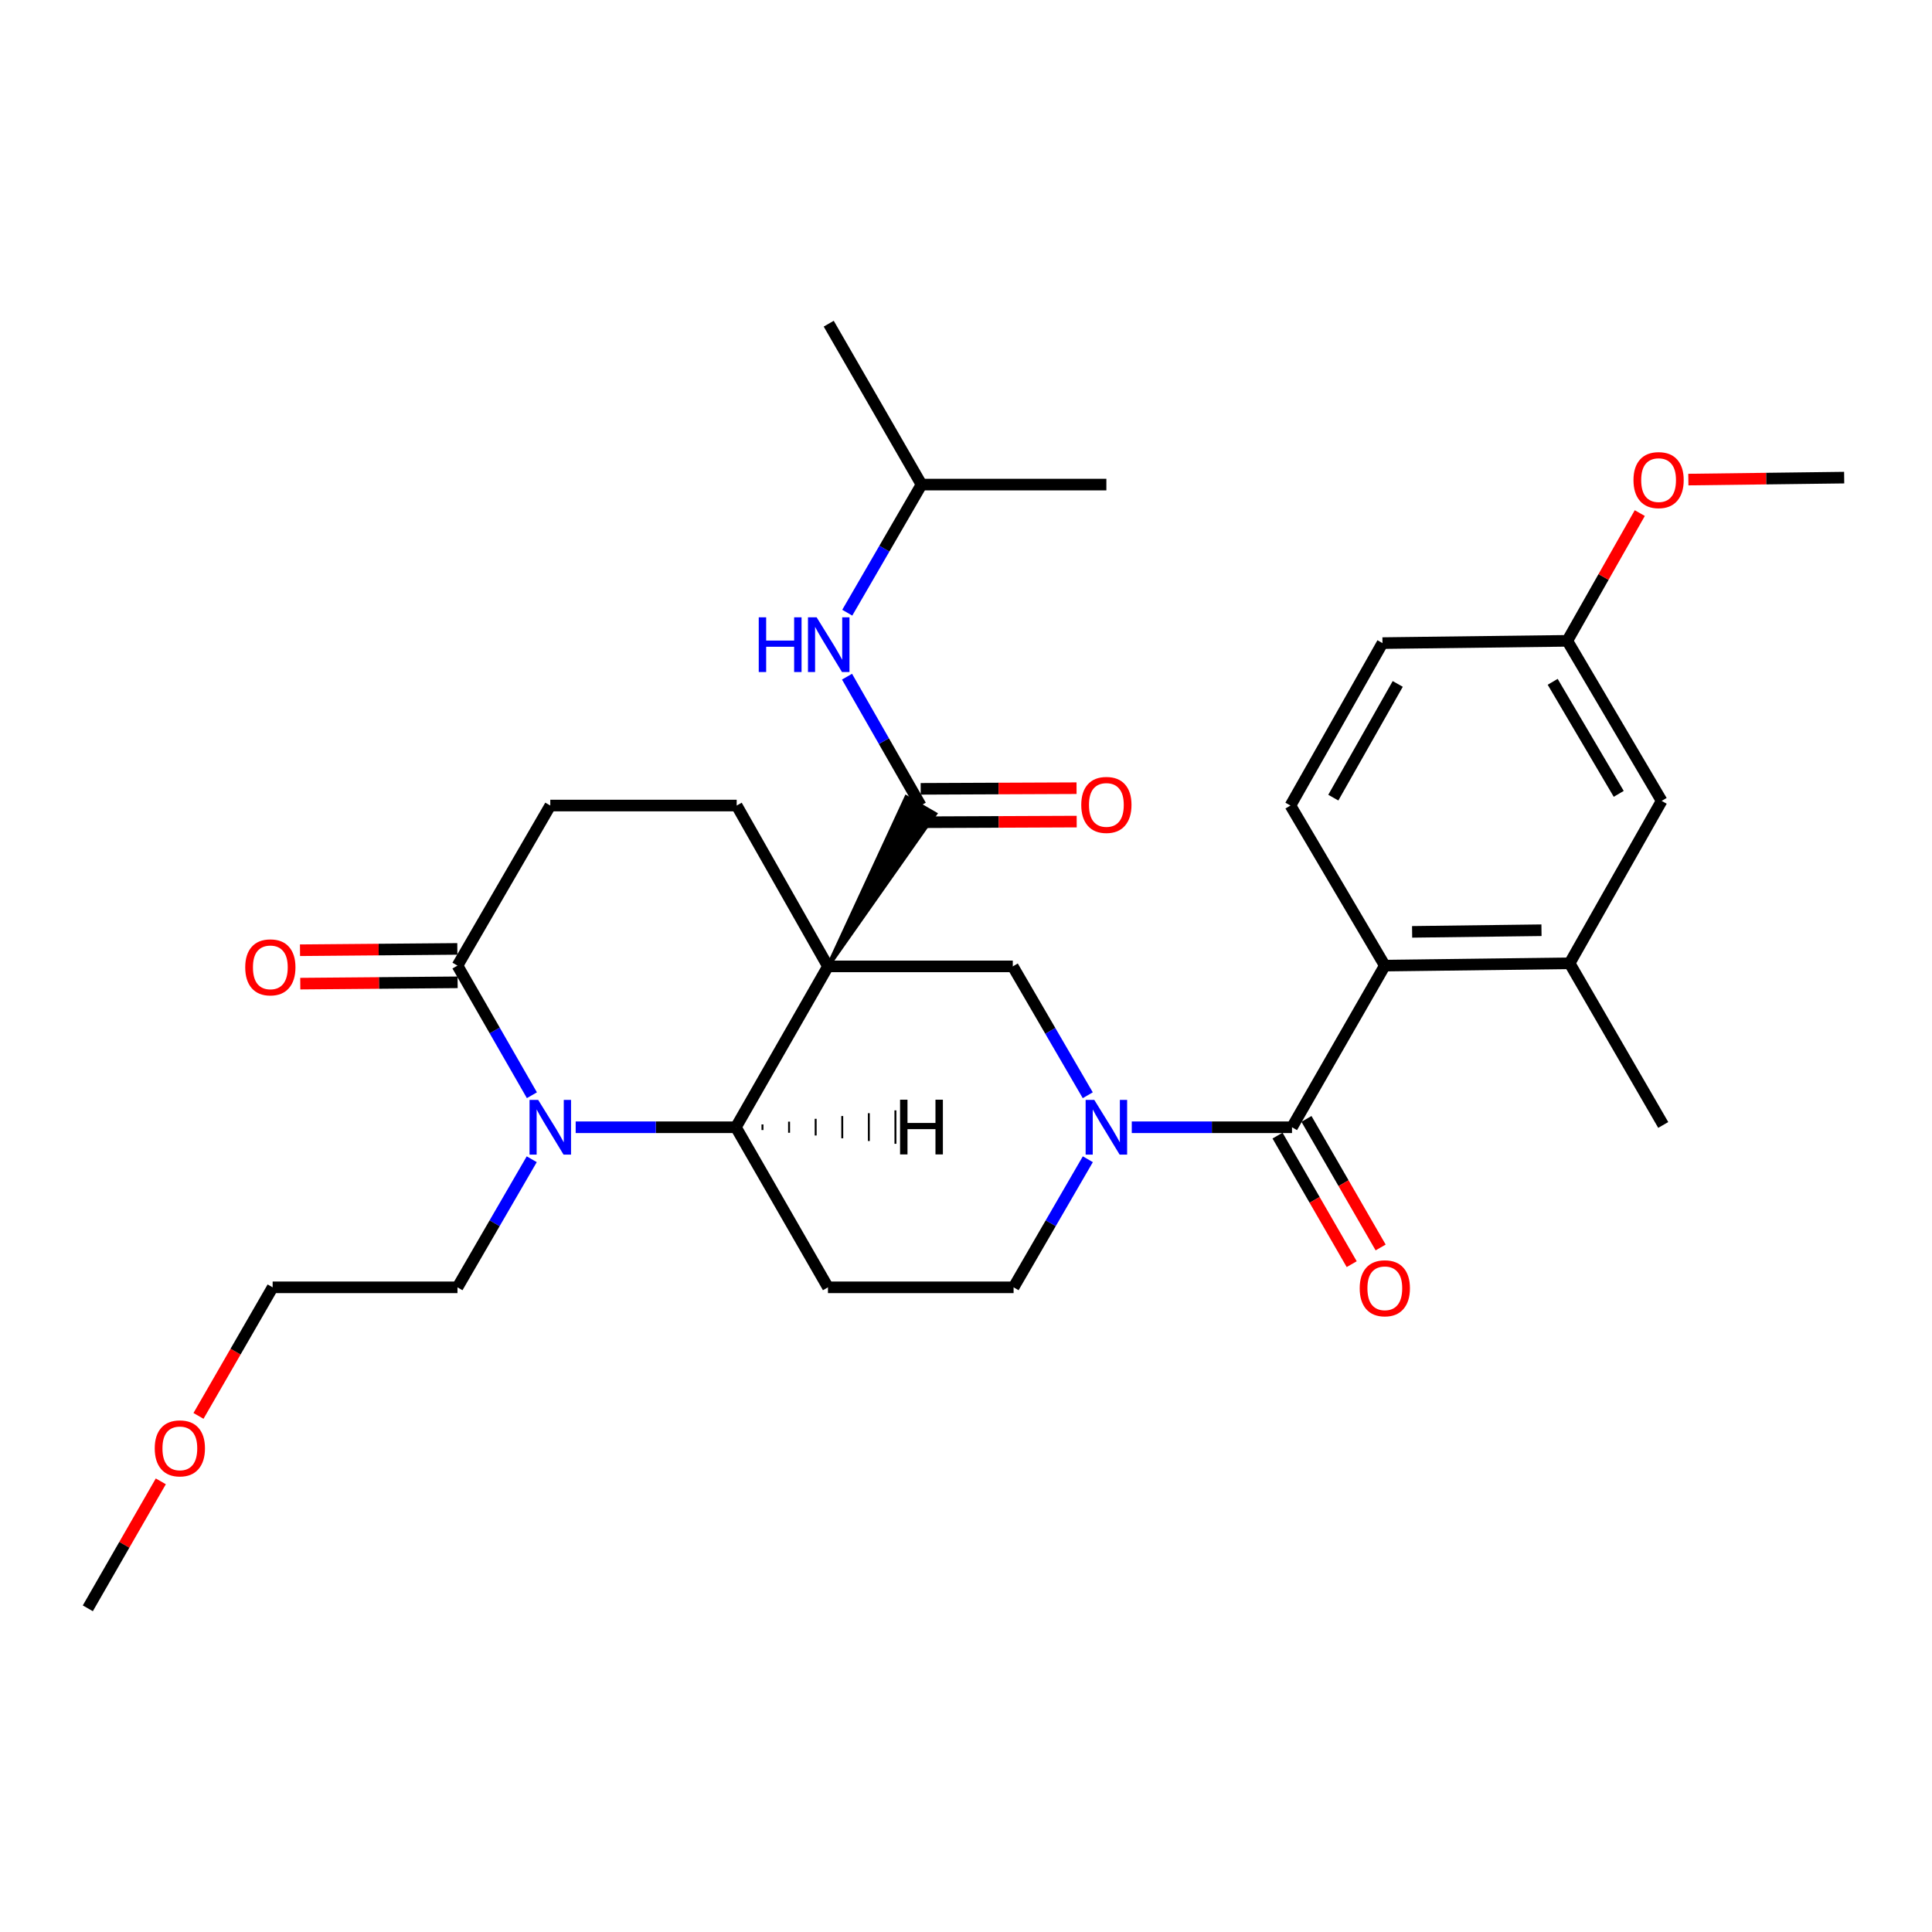 <?xml version='1.0' encoding='iso-8859-1'?>
<svg version='1.1' baseProfile='full'
              xmlns='http://www.w3.org/2000/svg'
                      xmlns:rdkit='http://www.rdkit.org/xml'
                      xmlns:xlink='http://www.w3.org/1999/xlink'
                  xml:space='preserve'
width='1000px' height='1000px' viewBox='0 0 1000 1000'>
<!-- END OF HEADER -->
<rect style='opacity:1.0;fill:#FFFFFF;stroke:none' width='1000' height='1000' x='0' y='0'> </rect>
<path class='bond-0' d='M 428.551,500.202 L 380.895,583.466' style='fill:none;fill-rule:evenodd;stroke:#000000;stroke-width:6px;stroke-linecap:butt;stroke-linejoin:miter;stroke-opacity:1' />
<path class='bond-3' d='M 428.551,500.202 L 484.069,421.267 L 469.092,412.627 Z' style='fill:#000000;fill-rule:evenodd;fill-opacity:1;stroke:#000000;stroke-width:2px;stroke-linecap:butt;stroke-linejoin:miter;stroke-opacity:1;' />
<path class='bond-5' d='M 428.551,500.202 L 524.217,500.202' style='fill:none;fill-rule:evenodd;stroke:#000000;stroke-width:6px;stroke-linecap:butt;stroke-linejoin:miter;stroke-opacity:1' />
<path class='bond-8' d='M 428.551,500.202 L 381.308,416.947' style='fill:none;fill-rule:evenodd;stroke:#000000;stroke-width:6px;stroke-linecap:butt;stroke-linejoin:miter;stroke-opacity:1' />
<path class='bond-2' d='M 380.895,583.466 L 339.432,583.466' style='fill:none;fill-rule:evenodd;stroke:#000000;stroke-width:6px;stroke-linecap:butt;stroke-linejoin:miter;stroke-opacity:1' />
<path class='bond-2' d='M 339.432,583.466 L 297.968,583.466' style='fill:none;fill-rule:evenodd;stroke:#0000FF;stroke-width:6px;stroke-linecap:butt;stroke-linejoin:miter;stroke-opacity:1' />
<path class='bond-9' d='M 380.895,583.466 L 428.551,666.318' style='fill:none;fill-rule:evenodd;stroke:#000000;stroke-width:6px;stroke-linecap:butt;stroke-linejoin:miter;stroke-opacity:1' />
<path class='bond-34' d='M 394.66,584.893 L 394.657,582.011' style='fill:none;fill-rule:evenodd;stroke:#000000;stroke-width:1.0px;stroke-linecap:butt;stroke-linejoin:miter;stroke-opacity:1' />
<path class='bond-34' d='M 408.425,586.319 L 408.418,580.555' style='fill:none;fill-rule:evenodd;stroke:#000000;stroke-width:1.0px;stroke-linecap:butt;stroke-linejoin:miter;stroke-opacity:1' />
<path class='bond-34' d='M 422.189,587.745 L 422.18,579.099' style='fill:none;fill-rule:evenodd;stroke:#000000;stroke-width:1.0px;stroke-linecap:butt;stroke-linejoin:miter;stroke-opacity:1' />
<path class='bond-34' d='M 435.954,589.171 L 435.941,577.644' style='fill:none;fill-rule:evenodd;stroke:#000000;stroke-width:1.0px;stroke-linecap:butt;stroke-linejoin:miter;stroke-opacity:1' />
<path class='bond-34' d='M 449.718,590.597 L 449.703,576.188' style='fill:none;fill-rule:evenodd;stroke:#000000;stroke-width:1.0px;stroke-linecap:butt;stroke-linejoin:miter;stroke-opacity:1' />
<path class='bond-34' d='M 463.483,592.023 L 463.464,574.732' style='fill:none;fill-rule:evenodd;stroke:#000000;stroke-width:1.0px;stroke-linecap:butt;stroke-linejoin:miter;stroke-opacity:1' />
<path class='bond-1' d='M 563.02,566.898 L 543.618,533.55' style='fill:none;fill-rule:evenodd;stroke:#0000FF;stroke-width:6px;stroke-linecap:butt;stroke-linejoin:miter;stroke-opacity:1' />
<path class='bond-1' d='M 543.618,533.55 L 524.217,500.202' style='fill:none;fill-rule:evenodd;stroke:#000000;stroke-width:6px;stroke-linecap:butt;stroke-linejoin:miter;stroke-opacity:1' />
<path class='bond-4' d='M 585.802,583.466 L 627.27,583.466' style='fill:none;fill-rule:evenodd;stroke:#0000FF;stroke-width:6px;stroke-linecap:butt;stroke-linejoin:miter;stroke-opacity:1' />
<path class='bond-4' d='M 627.27,583.466 L 668.739,583.466' style='fill:none;fill-rule:evenodd;stroke:#000000;stroke-width:6px;stroke-linecap:butt;stroke-linejoin:miter;stroke-opacity:1' />
<path class='bond-32' d='M 563.063,600.021 L 543.846,633.169' style='fill:none;fill-rule:evenodd;stroke:#0000FF;stroke-width:6px;stroke-linecap:butt;stroke-linejoin:miter;stroke-opacity:1' />
<path class='bond-32' d='M 543.846,633.169 L 524.63,666.318' style='fill:none;fill-rule:evenodd;stroke:#000000;stroke-width:6px;stroke-linecap:butt;stroke-linejoin:miter;stroke-opacity:1' />
<path class='bond-20' d='M 275.227,600.021 L 256.007,633.169' style='fill:none;fill-rule:evenodd;stroke:#0000FF;stroke-width:6px;stroke-linecap:butt;stroke-linejoin:miter;stroke-opacity:1' />
<path class='bond-20' d='M 256.007,633.169 L 236.786,666.318' style='fill:none;fill-rule:evenodd;stroke:#000000;stroke-width:6px;stroke-linecap:butt;stroke-linejoin:miter;stroke-opacity:1' />
<path class='bond-31' d='M 275.311,566.894 L 256.049,533.346' style='fill:none;fill-rule:evenodd;stroke:#0000FF;stroke-width:6px;stroke-linecap:butt;stroke-linejoin:miter;stroke-opacity:1' />
<path class='bond-31' d='M 256.049,533.346 L 236.786,499.798' style='fill:none;fill-rule:evenodd;stroke:#000000;stroke-width:6px;stroke-linecap:butt;stroke-linejoin:miter;stroke-opacity:1' />
<path class='bond-11' d='M 476.581,416.947 L 457.499,383.593' style='fill:none;fill-rule:evenodd;stroke:#000000;stroke-width:6px;stroke-linecap:butt;stroke-linejoin:miter;stroke-opacity:1' />
<path class='bond-11' d='M 457.499,383.593 L 438.418,350.24' style='fill:none;fill-rule:evenodd;stroke:#0000FF;stroke-width:6px;stroke-linecap:butt;stroke-linejoin:miter;stroke-opacity:1' />
<path class='bond-16' d='M 476.617,425.592 L 516.955,425.423' style='fill:none;fill-rule:evenodd;stroke:#000000;stroke-width:6px;stroke-linecap:butt;stroke-linejoin:miter;stroke-opacity:1' />
<path class='bond-16' d='M 516.955,425.423 L 557.294,425.253' style='fill:none;fill-rule:evenodd;stroke:#FF0000;stroke-width:6px;stroke-linecap:butt;stroke-linejoin:miter;stroke-opacity:1' />
<path class='bond-16' d='M 476.544,408.301 L 516.883,408.132' style='fill:none;fill-rule:evenodd;stroke:#000000;stroke-width:6px;stroke-linecap:butt;stroke-linejoin:miter;stroke-opacity:1' />
<path class='bond-16' d='M 516.883,408.132 L 557.221,407.963' style='fill:none;fill-rule:evenodd;stroke:#FF0000;stroke-width:6px;stroke-linecap:butt;stroke-linejoin:miter;stroke-opacity:1' />
<path class='bond-6' d='M 668.739,583.466 L 716.778,499.798' style='fill:none;fill-rule:evenodd;stroke:#000000;stroke-width:6px;stroke-linecap:butt;stroke-linejoin:miter;stroke-opacity:1' />
<path class='bond-14' d='M 661.25,587.787 L 680.446,621.058' style='fill:none;fill-rule:evenodd;stroke:#000000;stroke-width:6px;stroke-linecap:butt;stroke-linejoin:miter;stroke-opacity:1' />
<path class='bond-14' d='M 680.446,621.058 L 699.641,654.328' style='fill:none;fill-rule:evenodd;stroke:#FF0000;stroke-width:6px;stroke-linecap:butt;stroke-linejoin:miter;stroke-opacity:1' />
<path class='bond-14' d='M 676.227,579.146 L 695.423,612.417' style='fill:none;fill-rule:evenodd;stroke:#000000;stroke-width:6px;stroke-linecap:butt;stroke-linejoin:miter;stroke-opacity:1' />
<path class='bond-14' d='M 695.423,612.417 L 714.618,645.687' style='fill:none;fill-rule:evenodd;stroke:#FF0000;stroke-width:6px;stroke-linecap:butt;stroke-linejoin:miter;stroke-opacity:1' />
<path class='bond-10' d='M 716.778,499.798 L 812.435,498.598' style='fill:none;fill-rule:evenodd;stroke:#000000;stroke-width:6px;stroke-linecap:butt;stroke-linejoin:miter;stroke-opacity:1' />
<path class='bond-10' d='M 730.91,482.329 L 797.869,481.488' style='fill:none;fill-rule:evenodd;stroke:#000000;stroke-width:6px;stroke-linecap:butt;stroke-linejoin:miter;stroke-opacity:1' />
<path class='bond-13' d='M 716.778,499.798 L 667.932,416.947' style='fill:none;fill-rule:evenodd;stroke:#000000;stroke-width:6px;stroke-linecap:butt;stroke-linejoin:miter;stroke-opacity:1' />
<path class='bond-7' d='M 236.786,499.798 L 284.826,416.947' style='fill:none;fill-rule:evenodd;stroke:#000000;stroke-width:6px;stroke-linecap:butt;stroke-linejoin:miter;stroke-opacity:1' />
<path class='bond-18' d='M 236.714,491.153 L 195.996,491.496' style='fill:none;fill-rule:evenodd;stroke:#000000;stroke-width:6px;stroke-linecap:butt;stroke-linejoin:miter;stroke-opacity:1' />
<path class='bond-18' d='M 195.996,491.496 L 155.278,491.84' style='fill:none;fill-rule:evenodd;stroke:#FF0000;stroke-width:6px;stroke-linecap:butt;stroke-linejoin:miter;stroke-opacity:1' />
<path class='bond-18' d='M 236.859,508.443 L 196.142,508.787' style='fill:none;fill-rule:evenodd;stroke:#000000;stroke-width:6px;stroke-linecap:butt;stroke-linejoin:miter;stroke-opacity:1' />
<path class='bond-18' d='M 196.142,508.787 L 155.424,509.13' style='fill:none;fill-rule:evenodd;stroke:#FF0000;stroke-width:6px;stroke-linecap:butt;stroke-linejoin:miter;stroke-opacity:1' />
<path class='bond-15' d='M 381.308,416.947 L 284.826,416.947' style='fill:none;fill-rule:evenodd;stroke:#000000;stroke-width:6px;stroke-linecap:butt;stroke-linejoin:miter;stroke-opacity:1' />
<path class='bond-12' d='M 428.551,666.318 L 524.63,666.318' style='fill:none;fill-rule:evenodd;stroke:#000000;stroke-width:6px;stroke-linecap:butt;stroke-linejoin:miter;stroke-opacity:1' />
<path class='bond-17' d='M 812.435,498.598 L 860.071,414.545' style='fill:none;fill-rule:evenodd;stroke:#000000;stroke-width:6px;stroke-linecap:butt;stroke-linejoin:miter;stroke-opacity:1' />
<path class='bond-24' d='M 812.435,498.598 L 860.887,582.275' style='fill:none;fill-rule:evenodd;stroke:#000000;stroke-width:6px;stroke-linecap:butt;stroke-linejoin:miter;stroke-opacity:1' />
<path class='bond-22' d='M 438.54,317.128 L 457.757,283.974' style='fill:none;fill-rule:evenodd;stroke:#0000FF;stroke-width:6px;stroke-linecap:butt;stroke-linejoin:miter;stroke-opacity:1' />
<path class='bond-22' d='M 457.757,283.974 L 476.974,250.821' style='fill:none;fill-rule:evenodd;stroke:#000000;stroke-width:6px;stroke-linecap:butt;stroke-linejoin:miter;stroke-opacity:1' />
<path class='bond-21' d='M 667.932,416.947 L 715.568,332.866' style='fill:none;fill-rule:evenodd;stroke:#000000;stroke-width:6px;stroke-linecap:butt;stroke-linejoin:miter;stroke-opacity:1' />
<path class='bond-21' d='M 690.121,412.858 L 723.467,354.001' style='fill:none;fill-rule:evenodd;stroke:#000000;stroke-width:6px;stroke-linecap:butt;stroke-linejoin:miter;stroke-opacity:1' />
<path class='bond-33' d='M 860.071,414.545 L 811.234,331.694' style='fill:none;fill-rule:evenodd;stroke:#000000;stroke-width:6px;stroke-linecap:butt;stroke-linejoin:miter;stroke-opacity:1' />
<path class='bond-33' d='M 837.85,410.898 L 803.664,352.902' style='fill:none;fill-rule:evenodd;stroke:#000000;stroke-width:6px;stroke-linecap:butt;stroke-linejoin:miter;stroke-opacity:1' />
<path class='bond-19' d='M 811.234,331.694 L 715.568,332.866' style='fill:none;fill-rule:evenodd;stroke:#000000;stroke-width:6px;stroke-linecap:butt;stroke-linejoin:miter;stroke-opacity:1' />
<path class='bond-23' d='M 811.234,331.694 L 829.993,298.633' style='fill:none;fill-rule:evenodd;stroke:#000000;stroke-width:6px;stroke-linecap:butt;stroke-linejoin:miter;stroke-opacity:1' />
<path class='bond-23' d='M 829.993,298.633 L 848.752,265.573' style='fill:none;fill-rule:evenodd;stroke:#FF0000;stroke-width:6px;stroke-linecap:butt;stroke-linejoin:miter;stroke-opacity:1' />
<path class='bond-26' d='M 236.786,666.318 L 141.121,666.318' style='fill:none;fill-rule:evenodd;stroke:#000000;stroke-width:6px;stroke-linecap:butt;stroke-linejoin:miter;stroke-opacity:1' />
<path class='bond-29' d='M 476.974,250.821 L 428.945,167.537' style='fill:none;fill-rule:evenodd;stroke:#000000;stroke-width:6px;stroke-linecap:butt;stroke-linejoin:miter;stroke-opacity:1' />
<path class='bond-30' d='M 476.974,250.821 L 572.66,250.821' style='fill:none;fill-rule:evenodd;stroke:#000000;stroke-width:6px;stroke-linecap:butt;stroke-linejoin:miter;stroke-opacity:1' />
<path class='bond-27' d='M 873.887,248.227 L 914.216,247.723' style='fill:none;fill-rule:evenodd;stroke:#FF0000;stroke-width:6px;stroke-linecap:butt;stroke-linejoin:miter;stroke-opacity:1' />
<path class='bond-27' d='M 914.216,247.723 L 954.545,247.219' style='fill:none;fill-rule:evenodd;stroke:#000000;stroke-width:6px;stroke-linecap:butt;stroke-linejoin:miter;stroke-opacity:1' />
<path class='bond-25' d='M 102.736,732.869 L 121.928,699.593' style='fill:none;fill-rule:evenodd;stroke:#FF0000;stroke-width:6px;stroke-linecap:butt;stroke-linejoin:miter;stroke-opacity:1' />
<path class='bond-25' d='M 121.928,699.593 L 141.121,666.318' style='fill:none;fill-rule:evenodd;stroke:#000000;stroke-width:6px;stroke-linecap:butt;stroke-linejoin:miter;stroke-opacity:1' />
<path class='bond-28' d='M 83.233,766.742 L 64.344,799.602' style='fill:none;fill-rule:evenodd;stroke:#FF0000;stroke-width:6px;stroke-linecap:butt;stroke-linejoin:miter;stroke-opacity:1' />
<path class='bond-28' d='M 64.344,799.602 L 45.455,832.463' style='fill:none;fill-rule:evenodd;stroke:#000000;stroke-width:6px;stroke-linecap:butt;stroke-linejoin:miter;stroke-opacity:1' />
<path  class='atom-2' d='M 566.4 569.306
L 575.68 584.306
Q 576.6 585.786, 578.08 588.466
Q 579.56 591.146, 579.64 591.306
L 579.64 569.306
L 583.4 569.306
L 583.4 597.626
L 579.52 597.626
L 569.56 581.226
Q 568.4 579.306, 567.16 577.106
Q 565.96 574.906, 565.6 574.226
L 565.6 597.626
L 561.92 597.626
L 561.92 569.306
L 566.4 569.306
' fill='#0000FF'/>
<path  class='atom-3' d='M 278.566 569.306
L 287.846 584.306
Q 288.766 585.786, 290.246 588.466
Q 291.726 591.146, 291.806 591.306
L 291.806 569.306
L 295.566 569.306
L 295.566 597.626
L 291.686 597.626
L 281.726 581.226
Q 280.566 579.306, 279.326 577.106
Q 278.126 574.906, 277.766 574.226
L 277.766 597.626
L 274.086 597.626
L 274.086 569.306
L 278.566 569.306
' fill='#0000FF'/>
<path  class='atom-12' d='M 392.725 319.522
L 396.565 319.522
L 396.565 331.562
L 411.045 331.562
L 411.045 319.522
L 414.885 319.522
L 414.885 347.842
L 411.045 347.842
L 411.045 334.762
L 396.565 334.762
L 396.565 347.842
L 392.725 347.842
L 392.725 319.522
' fill='#0000FF'/>
<path  class='atom-12' d='M 422.685 319.522
L 431.965 334.522
Q 432.885 336.002, 434.365 338.682
Q 435.845 341.362, 435.925 341.522
L 435.925 319.522
L 439.685 319.522
L 439.685 347.842
L 435.805 347.842
L 425.845 331.442
Q 424.685 329.522, 423.445 327.322
Q 422.245 325.122, 421.885 324.442
L 421.885 347.842
L 418.205 347.842
L 418.205 319.522
L 422.685 319.522
' fill='#0000FF'/>
<path  class='atom-15' d='M 703.778 666.811
Q 703.778 660.011, 707.138 656.211
Q 710.498 652.411, 716.778 652.411
Q 723.058 652.411, 726.418 656.211
Q 729.778 660.011, 729.778 666.811
Q 729.778 673.691, 726.378 677.611
Q 722.978 681.491, 716.778 681.491
Q 710.538 681.491, 707.138 677.611
Q 703.778 673.731, 703.778 666.811
M 716.778 678.291
Q 721.098 678.291, 723.418 675.411
Q 725.778 672.491, 725.778 666.811
Q 725.778 661.251, 723.418 658.451
Q 721.098 655.611, 716.778 655.611
Q 712.458 655.611, 710.098 658.411
Q 707.778 661.211, 707.778 666.811
Q 707.778 672.531, 710.098 675.411
Q 712.458 678.291, 716.778 678.291
' fill='#FF0000'/>
<path  class='atom-17' d='M 559.66 416.623
Q 559.66 409.823, 563.02 406.023
Q 566.38 402.223, 572.66 402.223
Q 578.94 402.223, 582.3 406.023
Q 585.66 409.823, 585.66 416.623
Q 585.66 423.503, 582.26 427.423
Q 578.86 431.303, 572.66 431.303
Q 566.42 431.303, 563.02 427.423
Q 559.66 423.543, 559.66 416.623
M 572.66 428.103
Q 576.98 428.103, 579.3 425.223
Q 581.66 422.303, 581.66 416.623
Q 581.66 411.063, 579.3 408.263
Q 576.98 405.423, 572.66 405.423
Q 568.34 405.423, 565.98 408.223
Q 563.66 411.023, 563.66 416.623
Q 563.66 422.343, 565.98 425.223
Q 568.34 428.103, 572.66 428.103
' fill='#FF0000'/>
<path  class='atom-19' d='M 126.929 500.695
Q 126.929 493.895, 130.289 490.095
Q 133.649 486.295, 139.929 486.295
Q 146.209 486.295, 149.569 490.095
Q 152.929 493.895, 152.929 500.695
Q 152.929 507.575, 149.529 511.495
Q 146.129 515.375, 139.929 515.375
Q 133.689 515.375, 130.289 511.495
Q 126.929 507.615, 126.929 500.695
M 139.929 512.175
Q 144.249 512.175, 146.569 509.295
Q 148.929 506.375, 148.929 500.695
Q 148.929 495.135, 146.569 492.335
Q 144.249 489.495, 139.929 489.495
Q 135.609 489.495, 133.249 492.295
Q 130.929 495.095, 130.929 500.695
Q 130.929 506.415, 133.249 509.295
Q 135.609 512.175, 139.929 512.175
' fill='#FF0000'/>
<path  class='atom-24' d='M 845.486 248.499
Q 845.486 241.699, 848.846 237.899
Q 852.206 234.099, 858.486 234.099
Q 864.766 234.099, 868.126 237.899
Q 871.486 241.699, 871.486 248.499
Q 871.486 255.379, 868.086 259.299
Q 864.686 263.179, 858.486 263.179
Q 852.246 263.179, 848.846 259.299
Q 845.486 255.419, 845.486 248.499
M 858.486 259.979
Q 862.806 259.979, 865.126 257.099
Q 867.486 254.179, 867.486 248.499
Q 867.486 242.939, 865.126 240.139
Q 862.806 237.299, 858.486 237.299
Q 854.166 237.299, 851.806 240.099
Q 849.486 242.899, 849.486 248.499
Q 849.486 254.219, 851.806 257.099
Q 854.166 259.979, 858.486 259.979
' fill='#FF0000'/>
<path  class='atom-26' d='M 80.091 749.672
Q 80.091 742.872, 83.451 739.072
Q 86.811 735.272, 93.091 735.272
Q 99.371 735.272, 102.731 739.072
Q 106.091 742.872, 106.091 749.672
Q 106.091 756.552, 102.691 760.472
Q 99.291 764.352, 93.091 764.352
Q 86.851 764.352, 83.451 760.472
Q 80.091 756.592, 80.091 749.672
M 93.091 761.152
Q 97.411 761.152, 99.731 758.272
Q 102.091 755.352, 102.091 749.672
Q 102.091 744.112, 99.731 741.312
Q 97.411 738.472, 93.091 738.472
Q 88.771 738.472, 86.411 741.272
Q 84.091 744.072, 84.091 749.672
Q 84.091 755.392, 86.411 758.272
Q 88.771 761.152, 93.091 761.152
' fill='#FF0000'/>
<path  class='atom-32' d='M 465.875 569.203
L 469.715 569.203
L 469.715 581.243
L 484.195 581.243
L 484.195 569.203
L 488.035 569.203
L 488.035 597.523
L 484.195 597.523
L 484.195 584.443
L 469.715 584.443
L 469.715 597.523
L 465.875 597.523
L 465.875 569.203
' fill='#000000'/>
</svg>
